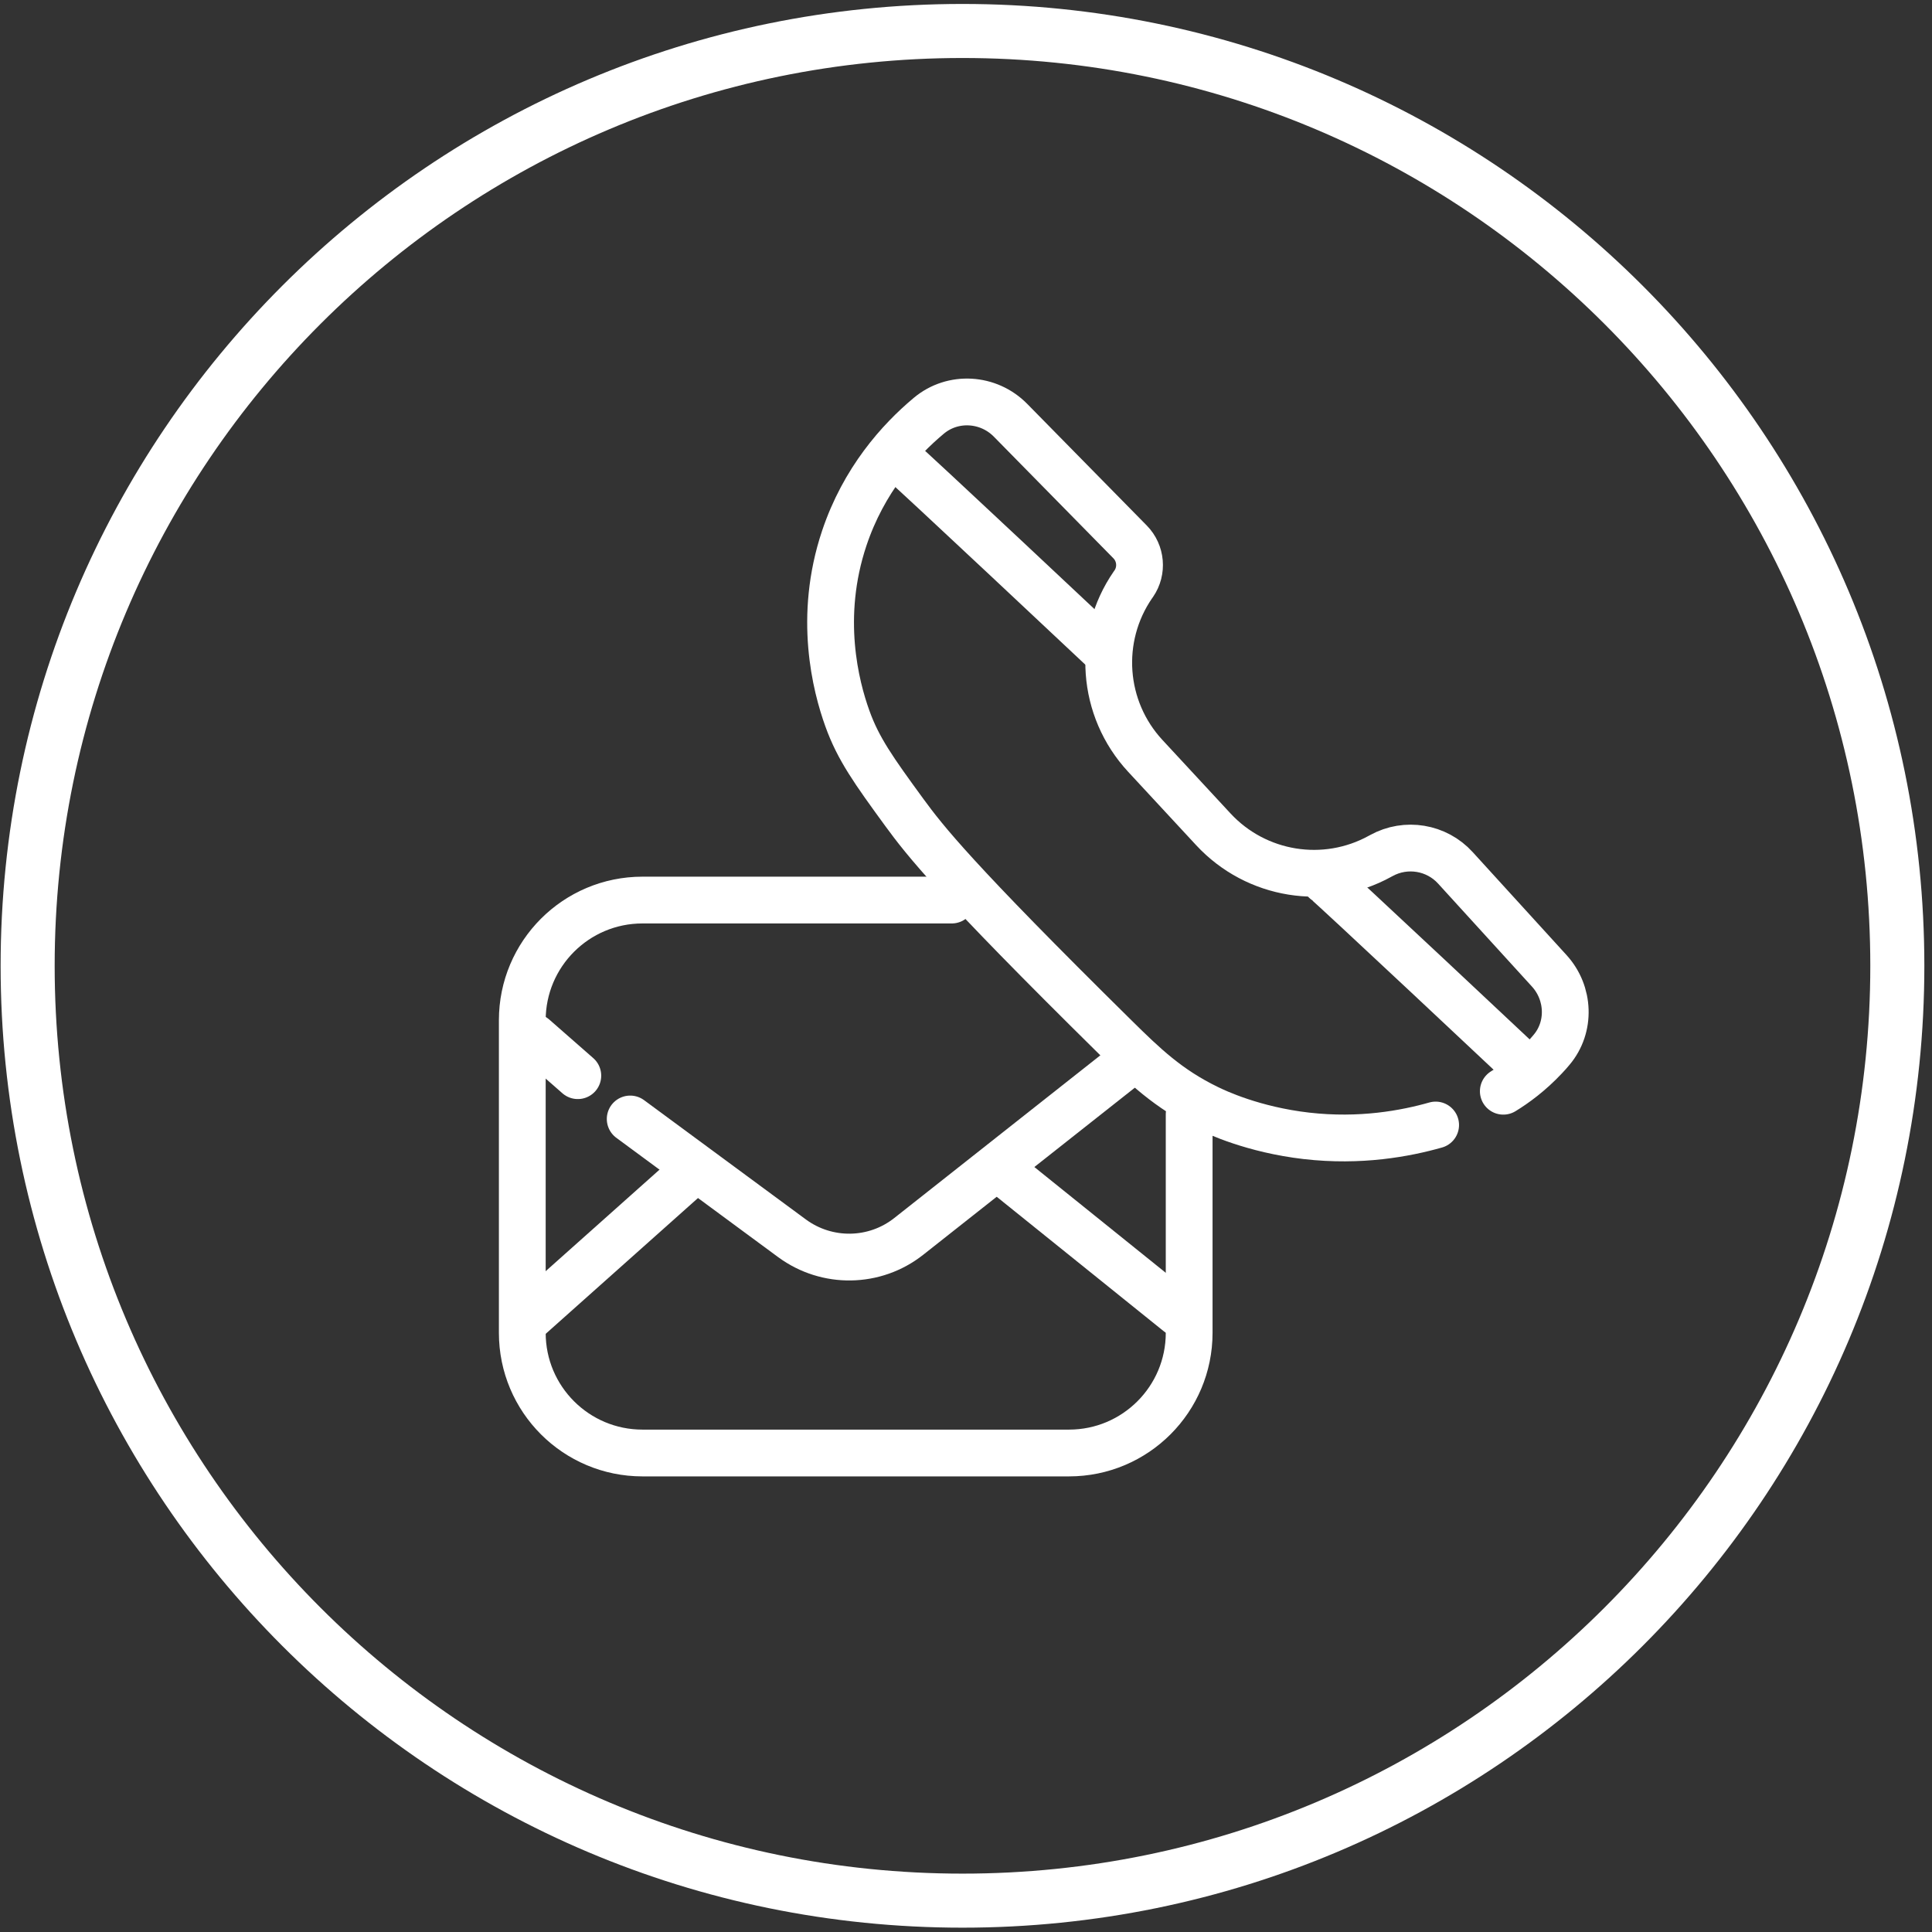<svg width="155" height="155" viewBox="0 0 155 155" fill="none" xmlns="http://www.w3.org/2000/svg">
<rect x="0" y="0" width="155" height="155" fill="#333333" stroke="none"/>
<path d="M77.218 152.485C118.639 152.485 152.218 118.906 152.218 77.485C152.218 36.064 118.639 2.485 77.218 2.485C35.797 2.485 2.218 36.064 2.218 77.485C2.218 118.906 35.797 152.485 77.218 152.485Z" stroke="white" stroke-width="4.336" stroke-linecap="round" stroke-linejoin="round"/>
<path d="M115.178 90.257C112.768 90.941 109.14 91.625 104.803 91.125C100.541 90.633 97.555 89.223 96.896 88.898C93.71 87.355 91.775 85.478 89.482 83.218C76.571 70.483 74.211 67.447 72.551 65.179C70.099 61.818 68.857 60.083 67.981 57.639C67.047 55.045 65.621 49.499 67.731 43.186C69.29 38.524 72.143 35.338 74.52 33.353C76.446 31.743 79.299 31.918 81.067 33.712C84.269 36.964 87.464 40.225 90.666 43.478C91.55 44.379 91.675 45.788 90.958 46.83C90.933 46.864 90.916 46.889 90.891 46.922C87.972 51.159 88.381 56.864 91.884 60.642C93.702 62.61 95.528 64.57 97.347 66.538C100.783 70.241 106.296 71.133 110.716 68.698C110.749 68.681 110.791 68.656 110.824 68.64C112.793 67.556 115.253 67.964 116.762 69.624C119.273 72.376 121.783 75.137 124.294 77.889C125.912 79.665 126.028 82.393 124.477 84.227C124.31 84.428 124.135 84.628 123.943 84.828C122.751 86.096 121.55 86.971 120.607 87.547" stroke="white" stroke-width="3.753" stroke-linecap="round" stroke-linejoin="round"/>
<path d="M72.245 36.928C72.645 37.187 88.35 51.949 88.35 51.949" stroke="white" stroke-width="3.753" stroke-linecap="round" stroke-linejoin="round"/>
<path d="M106.33 70.673C106.73 70.931 122.435 85.693 122.435 85.693" stroke="white" stroke-width="3.753" stroke-linecap="round" stroke-linejoin="round"/>
<path d="M95.404 89.382V106.93C95.404 112.251 91.092 116.571 85.763 116.571H51.543C46.222 116.571 41.902 112.259 41.902 106.93V81.851C41.902 76.53 46.214 72.21 51.543 72.21H76.355" stroke="white" stroke-width="3.753" stroke-linecap="round" stroke-linejoin="round"/>
<path d="M46.357 86.299L42.837 83.213" stroke="white" stroke-width="3.753" stroke-linecap="round" stroke-linejoin="round"/>
<path d="M50.559 89.773L63.544 99.347C66.347 101.407 70.175 101.349 72.902 99.197L89.983 85.711" stroke="white" stroke-width="3.753" stroke-linecap="round" stroke-linejoin="round"/>
<path d="M80.953 94.402L94.547 105.344" stroke="white" stroke-width="3.753" stroke-linecap="round" stroke-linejoin="round"/>
<path d="M55.48 94.063L42.461 105.672" stroke="white" stroke-width="3.753" stroke-linecap="round" stroke-linejoin="round"/>
</svg>
